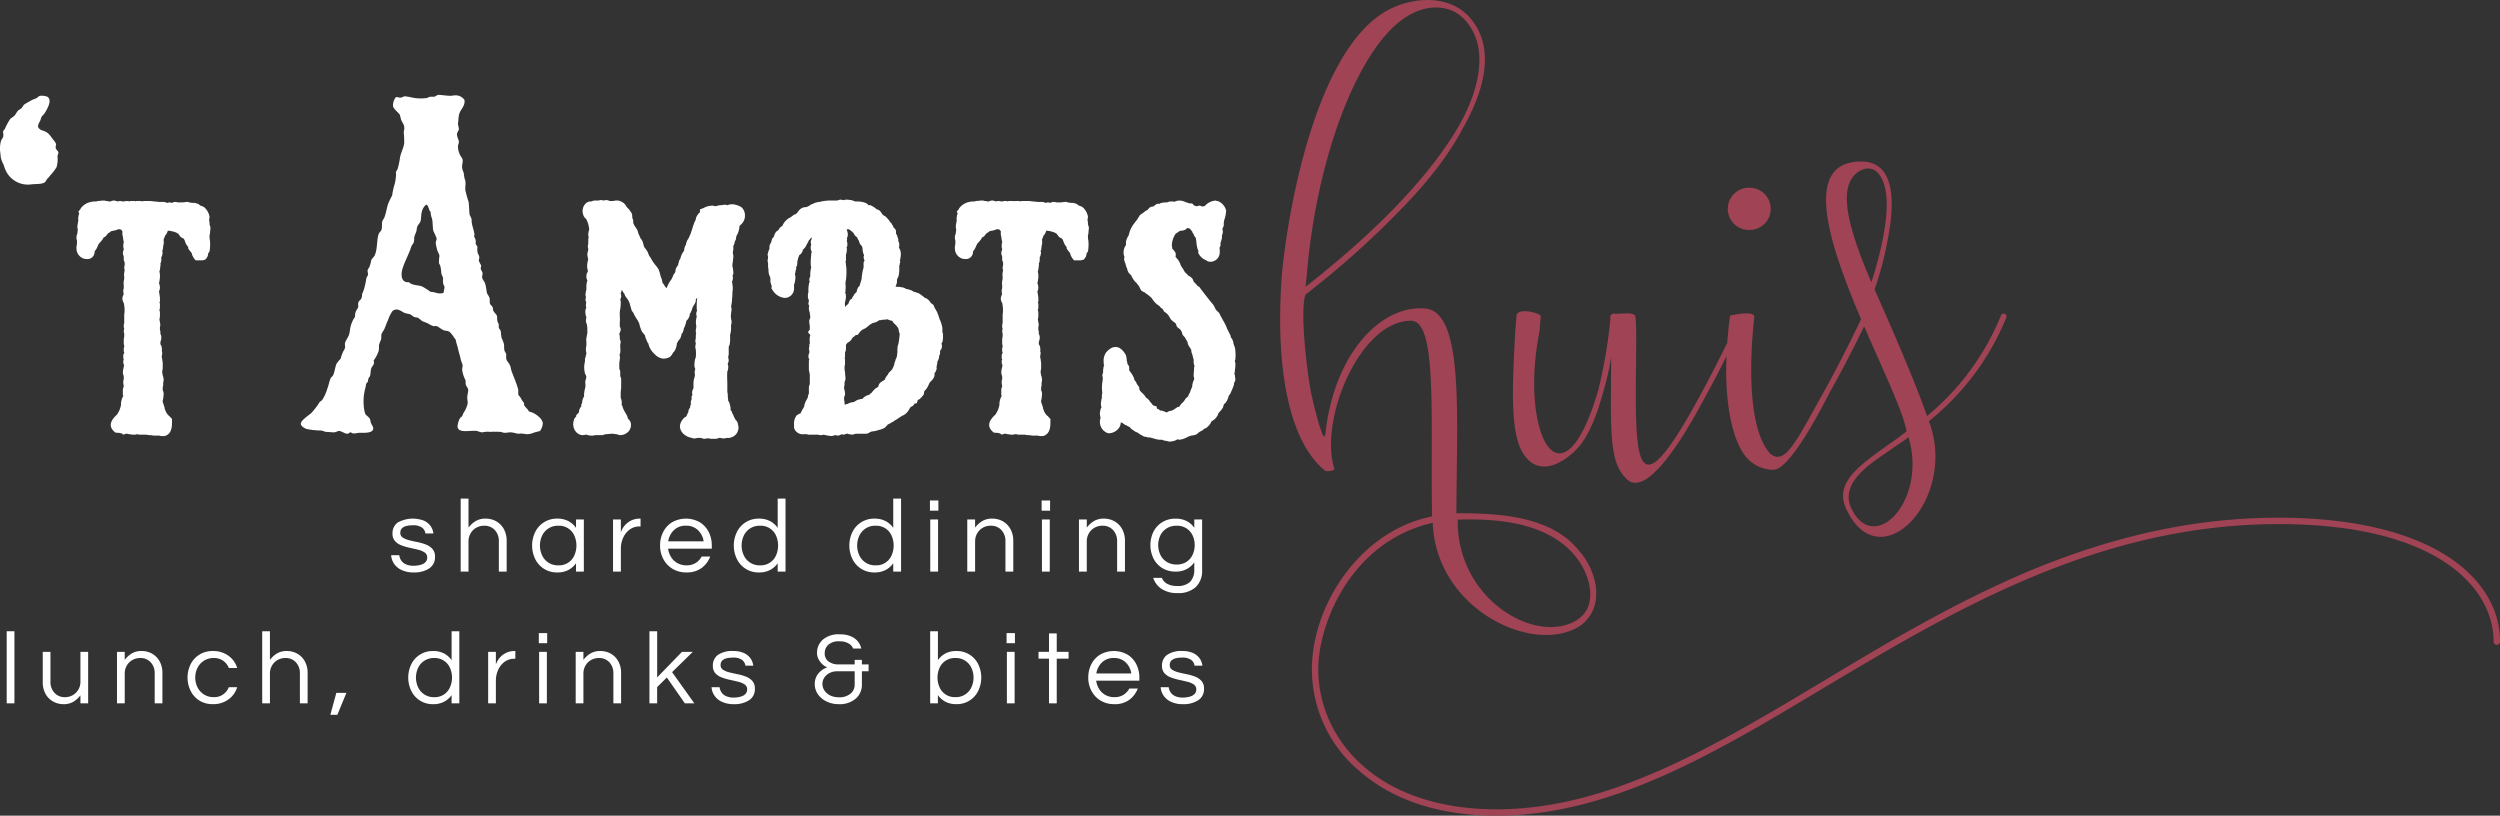 <svg xmlns="http://www.w3.org/2000/svg" xmlns:xlink="http://www.w3.org/1999/xlink" width="686.362" height="223.943" viewBox="0 0 686.362 223.943"><rect x="0" y="0" width="686.362" height="223.943" fill="#333333" stroke="none"/><defs><clipPath id="a"><rect width="686.362" height="223.943" fill="none"></rect></clipPath></defs><g clip-path="url(#a)"><path d="M113.6,157.159a7.631,7.631,0,0,1-3.335-.658,5.063,5.063,0,0,1-2.078-1.73,4.742,4.742,0,0,1-.8-2.336h2.234a3.4,3.4,0,0,0,.5,1.391,2.961,2.961,0,0,0,1.274,1.086,5.129,5.129,0,0,0,2.234.415,8.054,8.054,0,0,0,1.057-.084,5.236,5.236,0,0,0,1.219-.318,2.478,2.478,0,0,0,.986-.684,1.722,1.722,0,0,0,.4-1.175,1.582,1.582,0,0,0-.689-1.373,5.207,5.207,0,0,0-1.774-.759q-1.086-.271-2.3-.53a15.4,15.4,0,0,1-2.305-.675,4.452,4.452,0,0,1-1.774-1.175,2.965,2.965,0,0,1-.687-2.075,3.569,3.569,0,0,1,1.417-3.019,8.575,8.575,0,0,1,7.272-.486,4.543,4.543,0,0,1,1.8,1.5,4.37,4.37,0,0,1,.731,1.978H116.8a2.4,2.4,0,0,0-.9-1.576,4.06,4.06,0,0,0-2.592-.658q-3.406,0-3.408,2.062a1.48,1.48,0,0,0,.688,1.315,5.76,5.76,0,0,0,1.775.733q1.086.271,2.305.512a13.589,13.589,0,0,1,2.3.676,4.5,4.5,0,0,1,1.775,1.214,3.126,3.126,0,0,1,.687,2.132,3.643,3.643,0,0,1-1.587,3.192,7.312,7.312,0,0,1-4.252,1.1" fill="#fff"></path><path d="M126.478,156.93V136.891h2.148v7.96a7.122,7.122,0,0,1,1.889-1.748,5.218,5.218,0,0,1,2.863-.716,5.794,5.794,0,0,1,2.791.7,5.439,5.439,0,0,1,2.119,2.089,6.644,6.644,0,0,1,.816,3.421v8.331h-2.147v-8.273a4.39,4.39,0,0,0-1.117-3.135,3.8,3.8,0,0,0-2.892-1.188,4.376,4.376,0,0,0-2.174.543,4.127,4.127,0,0,0-1.561,1.532,4.357,4.357,0,0,0-.587,2.278v8.243Z" fill="#fff"></path><path d="M153.018,157.16a6.558,6.558,0,0,1-6.07-3.664,8.521,8.521,0,0,1,0-7.457,6.577,6.577,0,0,1,6.07-3.651,6.319,6.319,0,0,1,3.049.689,5.784,5.784,0,0,1,2.075,1.858v-2.318h2.148V156.93h-2.148v-2.291a5.885,5.885,0,0,1-2.075,1.832,6.33,6.33,0,0,1-3.049.689m.285-1.947a4.55,4.55,0,0,0,4.382-2.733,6.731,6.731,0,0,0,0-5.426,4.563,4.563,0,0,0-4.382-2.719,4.758,4.758,0,0,0-4.466,2.719,6.434,6.434,0,0,0,0,5.426,4.744,4.744,0,0,0,4.466,2.733" fill="#fff"></path><path d="M168.307,156.93V142.617h2.148v3.519a5.774,5.774,0,0,1,.444-.985,5.35,5.35,0,0,1,.958-1.245,5.551,5.551,0,0,1,1.589-1.077,5.377,5.377,0,0,1,2.276-.442h.143v2.146h-.258a4.456,4.456,0,0,0-2.762.874,5.64,5.64,0,0,0-1.774,2.261,7.236,7.236,0,0,0-.616,2.966v6.3Z" fill="#fff"></path><path d="M188.461,157.159a7.177,7.177,0,0,1-3.808-.988,6.832,6.832,0,0,1-2.532-2.676,7.755,7.755,0,0,1-.9-3.722,8.074,8.074,0,0,1,.859-3.735,6.616,6.616,0,0,1,2.461-2.662,7.745,7.745,0,0,1,7.574,0,6.647,6.647,0,0,1,2.448,2.662,8.074,8.074,0,0,1,.858,3.735v.861H183.423a5.887,5.887,0,0,0,.815,2.3,4.769,4.769,0,0,0,1.733,1.66,5.026,5.026,0,0,0,2.518.614,4.591,4.591,0,0,0,2.55-.672,4.751,4.751,0,0,0,1.6-1.735h2.346a7,7,0,0,1-2.362,3.139,6.758,6.758,0,0,1-4.165,1.214m-5.009-8.529h9.733a5.3,5.3,0,0,0-1.546-3.064,4.55,4.55,0,0,0-3.322-1.232,4.5,4.5,0,0,0-3.307,1.232,5.5,5.5,0,0,0-1.558,3.064" fill="#fff"></path><path d="M208.389,157.16a6.558,6.558,0,0,1-6.07-3.664,8.521,8.521,0,0,1,0-7.457,6.577,6.577,0,0,1,6.07-3.651,6.319,6.319,0,0,1,3.049.689,5.784,5.784,0,0,1,2.075,1.858v-8.044h2.148V156.93h-2.148v-2.291a5.885,5.885,0,0,1-2.075,1.832,6.33,6.33,0,0,1-3.049.689m.285-1.947a4.55,4.55,0,0,0,4.382-2.733,6.731,6.731,0,0,0,0-5.426,4.563,4.563,0,0,0-4.382-2.719,4.758,4.758,0,0,0-4.466,2.719,6.434,6.434,0,0,0,0,5.426,4.744,4.744,0,0,0,4.466,2.733" fill="#fff"></path><path d="M240.11,157.16a6.558,6.558,0,0,1-6.07-3.664,8.521,8.521,0,0,1,0-7.457,6.577,6.577,0,0,1,6.07-3.651,6.319,6.319,0,0,1,3.049.689,5.784,5.784,0,0,1,2.075,1.858v-8.044h2.148V156.93h-2.148v-2.291a5.885,5.885,0,0,1-2.075,1.832,6.33,6.33,0,0,1-3.049.689m.285-1.947a4.55,4.55,0,0,0,4.382-2.733,6.73,6.73,0,0,0,0-5.426,4.563,4.563,0,0,0-4.382-2.719,4.758,4.758,0,0,0-4.466,2.719,6.434,6.434,0,0,0,0,5.426,4.744,4.744,0,0,0,4.466,2.733" fill="#fff"></path><path d="M255.31,137.407h2.32v2.8h-2.32Zm.086,5.21h2.148V156.93H255.4Z" fill="#fff"></path><path d="M265.559,156.93V142.617h2.148v2.234A7.123,7.123,0,0,1,269.6,143.1a5.218,5.218,0,0,1,2.863-.716,5.794,5.794,0,0,1,2.791.7,5.439,5.439,0,0,1,2.119,2.089,6.644,6.644,0,0,1,.816,3.421v8.331h-2.147v-8.273a4.39,4.39,0,0,0-1.117-3.135,3.8,3.8,0,0,0-2.892-1.188,4.376,4.376,0,0,0-2.174.543,4.127,4.127,0,0,0-1.561,1.532,4.357,4.357,0,0,0-.587,2.278v8.243Z" fill="#fff"></path><path d="M285.974,137.407h2.32v2.8h-2.32Zm.086,5.21h2.148V156.93H286.06Z" fill="#fff"></path><path d="M296.223,156.93V142.617h2.148v2.234a7.123,7.123,0,0,1,1.889-1.748,5.218,5.218,0,0,1,2.863-.716,5.794,5.794,0,0,1,2.791.7,5.439,5.439,0,0,1,2.119,2.089,6.644,6.644,0,0,1,.816,3.421v8.331H306.7v-8.273a4.39,4.39,0,0,0-1.117-3.135,3.8,3.8,0,0,0-2.892-1.188,4.376,4.376,0,0,0-2.174.543,4.127,4.127,0,0,0-1.561,1.532,4.357,4.357,0,0,0-.587,2.278v8.243Z" fill="#fff"></path><path d="M323.277,162.828a7.591,7.591,0,0,1-4.38-1.156,5.747,5.747,0,0,1-2.291-3.025h2.377a3.219,3.219,0,0,0,1.488,1.647,5.488,5.488,0,0,0,2.691.587,4.841,4.841,0,0,0,3.593-1.156,4.644,4.644,0,0,0,1.131-3.365v-1.977a6.05,6.05,0,0,1-2.075,1.845,6.231,6.231,0,0,1-3.049.7,6.822,6.822,0,0,1-3.651-.958,6.554,6.554,0,0,1-2.419-2.618,8.407,8.407,0,0,1,0-7.4,6.585,6.585,0,0,1,2.419-2.6,6.822,6.822,0,0,1,3.651-.958,6.5,6.5,0,0,1,3.049.671,5.682,5.682,0,0,1,2.075,1.85v-2.291h2.148V156.5a6.09,6.09,0,0,1-1.762,4.7,7.083,7.083,0,0,1-4.995,1.629m-.23-7.845a4.813,4.813,0,0,0,2.678-.715,4.664,4.664,0,0,0,1.688-1.934,6.43,6.43,0,0,0,0-5.368,4.69,4.69,0,0,0-1.688-1.916,4.813,4.813,0,0,0-2.678-.716,5.032,5.032,0,0,0-2.72.716,4.715,4.715,0,0,0-1.746,1.916,6.3,6.3,0,0,0,0,5.368,4.688,4.688,0,0,0,1.746,1.934,5.031,5.031,0,0,0,2.72.715" fill="#fff"></path><path d="M671.264,152.312c-10.706-6.671-26.507-10.181-45.645-10.181-22.472,0-44.591,4.742-67.941,14.4-20.542,8.6-39.151,19.664-57.234,30.547-30.193,18.083-58.81,35.111-89.533,35.111-33.531,0-48.983-19.836-48.983-38.445,0-12.467,8.953-35.115,31.425-40.206.879,24.052,28.268,36.692,40.731,28.092,6.848-5.267,4.212-15.1-.525-20.366-7.726-9.832-22.648-10.357-33.707-10.357,0-25.456,2.282-55.127-8.428-56.18-11.938-1.23-25.108,11.938-27.562,34.41-.353,3.51-3.161-7.549-4.04-11.938-1.055-5.969-2.984-21.944-1.4-26.335a242.452,242.452,0,0,0,26.335-23.525q11.324-11.584,16.851-22.12c9.13-15.975,5.969-24.754,3.161-28.792C399.15-2,387.561-1.125,380.188,3.263,361.4,14.5,353.677,56.809,351.924,75.42c-.879,12.112-.53,23.173,1.227,32.127,1.93,10.007,5.444,17.38,10.534,21.591.349.53,3.161,0,2.631-.525-4.211-13.342,7.024-40.554,21.068-40.554,7.373,0,5.267,26.687,5.792,53.724-19.659,3.858-33,24.224-33,41.958a36.41,36.41,0,0,0,12.812,27.739c9.307,8.247,22.3,12.463,37.924,12.463,31.248,0,60.042-17.2,90.412-35.464,35.111-20.892,74.787-44.591,124.3-44.591,43.362,0,58.986,17.382,58.986,32.3a.879.879,0,0,0,1.757,0c0-9.483-5.443-17.907-15.1-23.88m-238.937.177c4.389,5.267,6.5,13.7.879,17.558-11.059,7.372-33.354-5.267-33.006-27.39,11.236-.349,24.578.878,32.127,9.832m-73.56-76.895c2.636-32.652,14.4-63.2,27.566-71.1C392.474.63,399.852,1.157,403.71,7.477c4.04,6.146,3.161,15.8-3.156,27.037-7.726,13.341-21.77,28.266-42.136,44.241Z" fill="#a04354"></path><path d="M434.433,121.417c2.283-3.338,4.212-8.075,5.793-14.047a68.942,68.942,0,0,0,2.1-9.3c0,17.907-.878,28.265,3.864,33.006,6.322,7.9,19.84-18.26,21.593-21.421,2.292-4.125,4.437-8.274,6.227-11.865-.053,1.321-.086,2.709-.086,4.143,0,10.883,2.105,19.488,5.443,23.523a9.927,9.927,0,0,0,7.55,3.514c4.741,0,14.043-18.608,15.624-21.6,3.986-7.1,7.526-14.19,9.248-17.78,5.332,12.384,10.862,23.791,11.638,28.842-1.752,1.4-3.509,2.632-5.267,3.863-8.423,5.969-14.569,10.534-11.235,17.554,9.306,19.664,30.723-2.985,22.648-24.229a70.2,70.2,0,0,0,21.244-28.439.785.785,0,0,0-1.4-.7,70,70,0,0,1-20.366,27.737c-3.337-9.654-10.185-25.278-14.4-34.759a86.864,86.864,0,0,0,3.509-13.167c1.581-7.9,3.338-21.944-7.2-21.944-16.323,0-8.8,22.6-.013,43.284-1.4,2.937-5.324,11.073-9.814,19.215-7.9,14.042-11.059,21.419-15.276,17.556-7.9-9.13-4.211-37.22-4.211-37.4,0-.907-1.475-1.036-3.036-.921a.836.836,0,0,0-.456.039,28.028,28.028,0,0,0-3.179.531c0,.115-.451,3.1-.763,7.449-2.017,4.125-4.717,9.464-7.661,14.846-17.381,31.954-17.734,18.612-17.381-8.776,0-4.916.177-9.658-.177-13.168,0-1.58-4.565-.7-5.792-.878a.931.931,0,0,0-1.055,1.229,135.43,135.43,0,0,1-3.333,19.662c-10.009,34.41-21.77,11.939-16.154-15.975l.353-4.214c0-.877-6.671-2.634-6.671,0L416,91.044c-.879,16.679-1.581,30.02,3.338,34.938,4.741,5.267,12.286-.53,15.1-4.565m73.728,17.907c-3.161-7.373,6.671-12.817,11.06-15.978,1.4-1.051,2.984-1.929,4.741-3.333,5.267,17.553-9.655,32.829-15.8,19.311m.177-90.239c2.106-3.159,5.969-4.037,7.9-.7,3.687,5.618.879,18.609-2.459,29.142-5.267-12.288-8.777-23.347-5.439-28.44" fill="#a04354"></path><path d="M480.427,63.131a5.794,5.794,0,0,0,0-11.587,5.8,5.8,0,1,0,0,11.587" fill="#a04354"></path><path d="M1.4,46.4a5.754,5.754,0,0,1-.382-1.146,6.2,6.2,0,0,1-.892-3.053A7.827,7.827,0,0,1,.255,38.77c.126-.51.508-.764.636-1.274.128-.636-.128-1.146,0-1.528.128-.254.51-.507.636-1.017A20.5,20.5,0,0,1,2.8,32.659c.253-.254.763-.507,1.145-.889s.636-1.018,1.018-1.4c.254-.256.636-.382.892-.638.379-.382.507-.763.761-1.017a16.861,16.861,0,0,1,1.528-.892A6.593,6.593,0,0,1,9.8,27.061c.382-.128.89-.763,1.272-.763a4.324,4.324,0,0,1,1.909.253c1.528.89-.126,3.563-.764,4.583-.253.382-.635.636-.763.89-.254.381-.254.891-.508,1.273-.382.764-.892,1.528,0,2.164.382.381,1.146.381,1.653.763.892.382,1.4,1.4,2.164,2.292a4.437,4.437,0,0,1,.637,1.017c0,.254-.128.636-.128,1.018.128.636.764.892.764,1.4,0,.256-.254.638-.254,1.02a7.423,7.423,0,0,1-.256,2.927,12.262,12.262,0,0,1-1.653,2.164,6.386,6.386,0,0,1-.892,1.017c-.254.382-.508.892-.764,1.018-.763.51-2.417.382-3.562.51A6.7,6.7,0,0,1,1.4,46.4" fill="#fff"></path><path d="M57.527,69.06c-.128.128-.256.382-.382.51a2.2,2.2,0,0,1-.638,1.527l-.254.254H56a1.608,1.608,0,0,1-.763.128H53.708l-.51-.638a7.24,7.24,0,0,1-.507-1.017V69.57c-.129-.128-.257-.256-.257-.382a3.551,3.551,0,0,1-.761-1.02c0-.254,0-.379-.128-.508s-.254-.381-.382-.509a8.877,8.877,0,0,1-.51-1.272.4.4,0,0,1-.126-.256L50.4,65.5c-.128,0-.382-.256-.764-.382-.253-.382-.509-.638-.635-.891l-.128-.126c-.128,0-.254-.128-.51-.256a7.779,7.779,0,0,0-2.164-.508h-.125a3.83,3.83,0,0,1-.638,1.271h-.126v.128a2.149,2.149,0,0,1-.256.636c0,.128-.126.254-.126.382V66a3.359,3.359,0,0,1-.128,1.527c0,.51-.128.892-.128,1.146a.448.448,0,0,0-.126.254v.128a.819.819,0,0,1,0,.764,1.074,1.074,0,0,1-.256.764v.763a2.384,2.384,0,0,1-.254,1.018c0,.128.128.254,0,.51,0,.508-.128.889-.128,1.271a.774.774,0,0,0-.126.51,4.559,4.559,0,0,1,.126.764,6.77,6.77,0,0,1-.126,1.653c0,.256-.128.51-.128.764a.125.125,0,0,0,.128.128c0,.254.126.636.126,1.018a2.4,2.4,0,0,1-.254,1.02c0,.253.128.507.128.889a5.772,5.772,0,0,1,.126,1.528.955.955,0,0,1-.126.635v.129l.126.128v.889c0,.382,0,.636-.126.764V85.1a1.274,1.274,0,0,0,.126.508V86.75c0,.382-.126.764-.126,1.02,0,.126.126.508.126.764a2.14,2.14,0,0,1,0,1.271v.764c0,.128.128.254.128.51v.636a1.48,1.48,0,0,1,.254.889,3.183,3.183,0,0,1-.254,1.274v.636a1.9,1.9,0,0,1,.382,1.02,1.449,1.449,0,0,1,0,.763c0,.254.128.382.128.636a4.494,4.494,0,0,1-.128.764,2.15,2.15,0,0,0,.128.89c0,.381.126.763.126,1.145v1.528a3.558,3.558,0,0,0-.126,1.145,5.61,5.61,0,0,1,.126.636,3.751,3.751,0,0,1,.256,1.274,4.5,4.5,0,0,1-.128.764v.635c0,.254-.128.51-.128.764v.636a2.4,2.4,0,0,1,.256,1.02c0,.507-.128,1.017-.128,1.4a1.6,1.6,0,0,0-.128.763,4.893,4.893,0,0,0,.256.764c0,.128.126.256.126.507.128.128.128.256.128.512.128.38.254.636.382,1.016a4.206,4.206,0,0,0,.764,1.02c.253.128.381.379.509.507l.382.384v.892c0,1.016,0,3.307-2.037,3.815h-.51a1.927,1.927,0,0,1-.89-.124H42.254a4.494,4.494,0,0,1-.764-.128h-.51a4.5,4.5,0,0,1-.764-.128H38.309a5.493,5.493,0,0,1-.638-.128,5.443,5.443,0,0,1-.636.128h-.381c-.51,0-.892-.128-1.272-.128a1.611,1.611,0,0,0-.764-.128l-.763.256-.51-.384a1.412,1.412,0,0,1-.636-.124h-.638l-.508-.128-.382-.384c-1.781-1.779,0-3.563.636-4.2.254-.256.51-.508.51-.636a5.413,5.413,0,0,0,.764-1.784,1.616,1.616,0,0,0,.126-.763,4.559,4.559,0,0,1,.256-1.4,2.017,2.017,0,0,1,.382-.764c0-.128-.128-.253-.128-.381v-1.146a2.572,2.572,0,0,1,.253-1.146c0-.254-.125-.636-.125-1.017a2.52,2.52,0,0,1,.125-1.018V103.3a9.015,9.015,0,0,1-.253-.892,6.571,6.571,0,0,1,.253-1.655.956.956,0,0,1,.128-.508,1.075,1.075,0,0,1-.253-.764c0-.382,0-.635.125-.763v-.128l-.125-.126v-.892a.965.965,0,0,1,.253-.636v-.128a1.6,1.6,0,0,1-.128-.764,1.868,1.868,0,0,1,.128-.889V94.9a2.465,2.465,0,0,1-.128-1.018v-.764a5.671,5.671,0,0,0,.128-1.4c0-.254-.128-.51-.128-.764s.128-.636.128-.764c-.128-.128-.128-.51-.128-.763,0-.382.128-.636.128-.89V86.368a8.476,8.476,0,0,0-.128-3.18,2.437,2.437,0,0,1-.382-1.146,2.534,2.534,0,0,1,.382-1.274,5.425,5.425,0,0,1-.125-.636,2.518,2.518,0,0,1,.125-1.017v-.892a2.763,2.763,0,0,1,0-1.018c0-.253.128-.51.128-.763V76.06a3.42,3.42,0,0,1,0-1.146c0-.254,0-.382.128-.508v-.128a4.5,4.5,0,0,1-.128-.763c0-.254.128-.636.128-.892v-.38a1.794,1.794,0,0,0-.256-.764V70.46a8.8,8.8,0,0,1-.253-.89,2.446,2.446,0,0,1,.253-1.02V68.3c-.125-.128-.125-.507-.125-.764a2.518,2.518,0,0,1,.125-1.017v-.254a1.314,1.314,0,0,1-.125-.382c0-.256-.128-.638-.128-1.02A1.585,1.585,0,0,1,33.6,64.1V63.46c-.125-.126-.253-.382-.381-.382-.126-.126-.254-.126-.508-.126h-.382a.981.981,0,0,1-.638.254,1.373,1.373,0,0,1-.636.128,1.388,1.388,0,0,1-.635.126v.128c-.128.128-.254.128-.382.254a1.818,1.818,0,0,0-.51.382c-.126.128-.254.381-.508.635a2.712,2.712,0,0,1-.638.382.961.961,0,0,1-.254.51,5.6,5.6,0,0,1-.764.892c0,.126-.253.254-.253.254a.975.975,0,0,1-.254.51c0,.253-.128.382-.256.635a1.963,1.963,0,0,1-.508.764c0,.126,0,.126-.128.254v.128A1.944,1.944,0,0,1,23.672,71.1h-.254A2.9,2.9,0,0,1,21,68.168a3.473,3.473,0,0,1,.129-1.143V66a1.859,1.859,0,0,1-.129-.89,2.378,2.378,0,0,1,.257-1.017v-.382a1.787,1.787,0,0,0,0-1.146A4,4,0,0,1,21.38,61.3a4.5,4.5,0,0,1,.128-.763c0-.254-.128-.51,0-.764a2.571,2.571,0,0,1,.254-1.146l-.254-.507.51-.638a.441.441,0,0,0,.126-.254,4.738,4.738,0,0,1,1.656-1.4,5.992,5.992,0,0,1,2.035-.51h.638l.254-.125c.51,0,1.145-.129,1.781-.129.254,0,.382,0,.51.129a1.913,1.913,0,0,1,.89.125h.256c.254,0,.635-.254,1.017-.254a2,2,0,0,1,1.018.254,5.65,5.65,0,0,1,.636-.125h.128c.382,0,.635.125.892.125s.507-.125.889-.125h.128a1.164,1.164,0,0,1,.636.125c.128-.125.254-.125.51-.125h1.017a.442.442,0,0,1,.254.125l.128-.125h.892a1.646,1.646,0,0,1,.764.125c.126-.125.254-.125.508-.125h.763a10.5,10.5,0,0,1,2.038.125c.508,0,1.017.128,1.525.128h1.02a1.847,1.847,0,0,1,.89.254h.128c.128,0,.382-.126.51-.126h.125c.256,0,.382.126.638.126a1.847,1.847,0,0,1,.89-.254h.128a5.533,5.533,0,0,1,.636.128h1.145c.382,0,.892-.128,1.274-.128a.95.95,0,0,1,.636.128,4.58,4.58,0,0,1,.764.126h.635a.962.962,0,0,1,.51.128,1.57,1.57,0,0,1,1.018.508l.128.128h.126a4.644,4.644,0,0,1,.891.382,4.4,4.4,0,0,1,1.528,2.673c0,.382-.128.636-.128.89a5.493,5.493,0,0,1,.128.638v.635c.126.128.126.382.254.764,0,.51-.128,1.146-.128,1.656,0,.254-.126.379-.126.507a6.263,6.263,0,0,0,.126,1.528,11.979,11.979,0,0,1-.126,2.927" fill="#fff"></path><path d="M125.993,31.642c-.128.636-.128,1.4-.256,2.292,0,.51.256,1.017.256,1.653a7.661,7.661,0,0,0-.51,1.02c-.128.889.382,1.527.51,2.291,0,.382-.256.89-.256,1.272a4.666,4.666,0,0,0,.382,1.909c.128.636.763,1.146.891,1.781.126.764-.256,1.528-.128,2.164a3.709,3.709,0,0,0,.382,1.273c.128.51.128,1.018.254,1.528,0,.254.256.636.256,1.018.126.763-.128,1.655,0,2.417a29.432,29.432,0,0,0,.89,3.183c.128,1.145.128,2.291.256,3.437.126.382.382.764.508,1.143s0,.892.128,1.274c.128.892.507,1.781.635,2.673.128.254,0,.636,0,1.018.128.382.382.635.382,1.017.128.256,0,.51,0,.892.128.254.382.636.51.892a4.231,4.231,0,0,0,0,1.271c0,.51.508,1.146.508,1.528s-.126.636-.126,1.018a11.5,11.5,0,0,0,.636,1.273c0,.382-.128.636-.128.89.128.51.51.892.51,1.274s-.128.763-.128,1.145c.128.636.763,1.146.891,1.91.254.763.254,1.653.51,2.545a5.228,5.228,0,0,1,.636,1.145c.126.508,0,1.018.126,1.528s.638.636.764,1.143c.128.257,0,.51.128.764.254.638.892,1.02,1.017,1.528.128.382,0,.892.128,1.273,0,.382.254.636.382,1.018v.892c.128.382.382.508.51.889.126.638.126,1.274.254,1.91a14.487,14.487,0,0,1,.636,1.655c.128.508,0,1.146.128,1.654,0,.382.382.764.508,1.145v1.274c.128.636.637,1.018,1.019,1.782.254.507.254,1.145.508,1.781.51,1.4,1.4,3.437,1.784,4.964v1.272c.126.382.507.636.761,1.146a6.074,6.074,0,0,0,.764,1.146c.128.252,0,.508.128.764.382.636,1.018,1.016,1.274,1.656a6.029,6.029,0,0,1,2.8,1.523,2.963,2.963,0,0,1,1.017,1.655,4.027,4.027,0,0,1-.763,2.164c-.254.128-1.146.256-1.782.512a5.055,5.055,0,0,1-1.781.379c-.382,0-.764-.128-1.146-.128a2.717,2.717,0,0,0-1.017,0c-.764,0-1.528-.379-2.42-.379-.508,0-1.017.128-1.527.128s-.89-.256-1.272-.256a20.433,20.433,0,0,0-2.8,0,4.215,4.215,0,0,0-1.272,0c-.253,0-.635.128-1.017.128a11.694,11.694,0,0,1-1.274-.384c-1.781-.252-5.09.763-5.344-1.144a5.335,5.335,0,0,1,.508-2.035c.128-.384.51-.64.763-.892.128-.256.254-.636.382-.892a7.382,7.382,0,0,0,1.146-2.671c0-.512-.128-1.019-.128-1.528,0-.764.256-1.4.256-2.038,0-.507-.382-.889-.638-1.4-.126-.51,0-.89-.126-1.4a7.956,7.956,0,0,1-.892-2.8c0-.382.128-.764.128-1.271-.128-.51-.381-1.018-.509-1.528-.254-1.274-.636-2.291-.89-3.563a14.449,14.449,0,0,1-.51-1.909,11.217,11.217,0,0,1-.892-1.274c-.382-.382-.635-.889-1.145-1.018-.254-.128-.764-.128-1.146-.253-.762-.256-1.525-1.02-2.035-1.146-.254-.128-.636,0-.892,0a8.59,8.59,0,0,1-1.525-.764c-.51-.254-1.02-.382-1.528-.636-.382-.256-.764-.637-1.146-.891-.382-.128-.763-.128-1.145-.254-.254-.128-.636-.51-.892-.638-.508-.254-1.272-.254-1.781-.508-1.018-.51-1.91-1.4-3.181-.51a9.505,9.505,0,0,0-1.274,2.545c-.382.764-.51,1.274-.892,2.164-.126.51-.636,1.02-.889,1.655-.128.51,0,1.018-.128,1.528a13.417,13.417,0,0,0-.508,1.271c-.128.51,0,1.146-.128,1.784a8.911,8.911,0,0,1-1.4,2.671c.382,1.146-.382,1.4-.638,2.163-.254.638-.125,1.4-.379,2.166-.128.253-.382.382-.382.635a1.607,1.607,0,0,0-.128.764c-.128.254-.51.508-.51.764-.126.254-.126.764-.254,1.146a13.821,13.821,0,0,0-.382,5.217,7.446,7.446,0,0,0,.382,1.783c.254.508.892.764,1.274,1.4.125.252.125.636.254,1.015.253.764.763,1.148.635,1.784-.254,1.143-2.291,1.02-3.944,1.02-.764.123-1.656.379-2.164-.128-.256-.128-.51.379-1.02.379-.635,0-1.4-.635-2.163-.763-.508,0-.889.384-1.527.384s-1.528-.128-2.292-.128a4.784,4.784,0,0,0-1.271-.384,18.069,18.069,0,0,1-3.691-.38c-.764-.128-1.781-.892-1.781-1.4-.128-.891,2.035-2.291,2.927-3.055a21.081,21.081,0,0,0,2.291-3.055,2,2,0,0,0,.89-.89,10.515,10.515,0,0,0,1.145-2.674c.382-.889.51-1.907.892-2.8.126-.382.636-.635.764-1.017.382-.892.508-2.166.889-3.055a11.054,11.054,0,0,1,1.146-1.4,7.082,7.082,0,0,1,.51-1.527c.126-.51.636-1.018.636-1.4.128-.256,0-.764,0-1.146.128-.891.892-1.655,1.145-2.545.254-.763.254-1.655.51-2.547a13.335,13.335,0,0,1,.508-1.272c.128-.381.51-.763.636-1.145a3.508,3.508,0,0,1,.128-1.146c.128-.51.636-1.017.764-1.527a3.444,3.444,0,0,1,0-1.146c.128-.508.763-.764.891-1.272a2.512,2.512,0,0,0,.126-1.019A12.892,12.892,0,0,0,99.9,79.5a22.055,22.055,0,0,0,.636-2.8c0-.508.382-.89.51-1.272,0-.381-.128-.763-.128-1.145s.51-.764.638-1.4a8.714,8.714,0,0,0,.379-1.527c.256-.382.638-.764.892-1.146.892-1.909.51-4.2,1.146-5.982.128-.382.636-.764.764-1.146.253-.763,0-1.653.253-2.417.128-.256.382-.638.51-.892.508-1.271.636-2.545,1.018-3.69a20.651,20.651,0,0,1,1.146-2.418,22.1,22.1,0,0,1,.51-2.545,10.091,10.091,0,0,0,.507-2.547,4.238,4.238,0,0,0,0-1.272c.128-.381.382-.635.51-1.017a21.544,21.544,0,0,0,.636-3.055c.254-1.4,1.017-2.673,1.146-3.945a24.483,24.483,0,0,0-.129-2.929c0-.508.257-.89.129-1.4,0-.764-.51-1.271-.764-1.909-.254-.508-.254-1.146-.508-1.654-.382-.509-1.527-1.4-1.784-2.163a3.587,3.587,0,0,1,.764-2.545c.382-.128.638.126,1.274.126a2.416,2.416,0,0,0,1.018-.382,14.51,14.51,0,0,1,2.291.382,11.918,11.918,0,0,0,3.691.128c.382,0,.891-.382,1.271-.382h1.02c.382-.128.636-.382,1.018-.51.891,0,2.291.256,3.437.256.381,0,.889-.128,1.271-.128a2.925,2.925,0,0,1,2.545,1.272c.256,1.783-1.271,2.673-1.525,4.2M115.81,58.116c-.254.89-.128,1.907-.382,2.671-.254.638-.764,1.02-.892,1.528-.126.381-.126.891-.254,1.273s-.381.89-.509,1.4c-.126.382,0,.763-.126,1.273,0,.508-.51.89-.636,1.272-.256.51-.382,1.146-.638,1.655-.508,1.272-1.4,3.056-1.781,4.327-.636,1.781-.51,4.2,1.655,3.945.89.891,2.289.763,3.563,1.145a19.806,19.806,0,0,1,2.417,1.528c1.4,0,2.038.764,3.565.256,0-.51.254-1.146.254-1.656-.128-.382-.382-.635-.382-1.017a5.224,5.224,0,0,1,0-1.4,13,13,0,0,1-.508-1.271,8.632,8.632,0,0,0-.256-1.91c0-.382-.382-.636-.382-1.018a9.188,9.188,0,0,1,.128-1.781c0-.638-.509-1.146-.635-1.783a15.212,15.212,0,0,1-.382-1.782c0-.508.254-.889.254-1.271a14.087,14.087,0,0,0-.892-2.038c-.254-1.145-.126-2.291-.382-3.437a5.147,5.147,0,0,1-.382-1.907c-.508-.128-.508-1.909-1.271-1.909a3.68,3.68,0,0,0-1.146,1.909" fill="#fff"></path><path d="M202.606,116.534A2.793,2.793,0,0,1,200.7,120.1a1.608,1.608,0,0,1-.764.128h-.382a5.532,5.532,0,0,1-.636.128h-.382a1.367,1.367,0,0,1-.635-.128h-.51c-.128,0-.128,0-.254.128a4.661,4.661,0,0,1-.764.123H195.1a1.658,1.658,0,0,0-.763-.123h-.254c-.254,0-.382.123-.636.123h-.128a1.793,1.793,0,0,1-.764-.251h-1.145a1.876,1.876,0,0,1-.89.128.764.764,0,0,1-.51-.128c-1.781-.256-3.563-1.656-3.309-3.563a3.819,3.819,0,0,1,1.4-2.168c.128,0,.253-.123.381-.251a2.146,2.146,0,0,1,.254-.636c.128-.256.256-.384.256-.512a1.4,1.4,0,0,1,.126-.636,2.93,2.93,0,0,1,.382-.636v-.256a.975.975,0,0,1,.256-.635.759.759,0,0,1-.128-.508c.128-.384.128-.636.254-.764v-.891c.128-.128.128-.253.256-.382a1.136,1.136,0,0,1-.128-.635,2.4,2.4,0,0,1,.382-1.146v-1.527a5.451,5.451,0,0,1,.254-1.4,2.164,2.164,0,0,0,.128-.892v-.128a2.059,2.059,0,0,1,0-.889c0-.256.126-.382.126-.51-.126-.128-.126-.382-.254-.636a11.111,11.111,0,0,1,.128-1.781,5.052,5.052,0,0,1,.254-.764,10.817,10.817,0,0,0,0-2.038c0-.254-.128-.382-.128-.635,0-.382,0-.764.128-.892v-.126c0-.256-.128-.51-.128-.764a4.455,4.455,0,0,1,.128-.764v-.635a1.147,1.147,0,0,1,.128-.638c-.128-.126-.128-.508-.128-.764,0-.508.128-.764.128-1.018v-.382a4.747,4.747,0,0,1,0-1.909c0-.254.125-.382.125-.636a5.67,5.67,0,0,1-.125-.635,1.964,1.964,0,0,1,.254-1.02.754.754,0,0,1-.129-.508,24.2,24.2,0,0,1,.129-3.055,1.8,1.8,0,0,1-.382.51v.508a4,4,0,0,1-.636,1.273c-.128.254-.254.382-.254.508s0,.128-.128.256a1.836,1.836,0,0,1-.254.764c-.128.254-.128.382-.256.508a.124.124,0,0,1-.126.128v.128a1.376,1.376,0,0,1-.128.635,2.593,2.593,0,0,1-.764,1.146.439.439,0,0,1-.128.254v.256a8.853,8.853,0,0,0-.253.889c-.128.129-.128.382-.254.51a.446.446,0,0,1-.128.254v.254c-.128.256-.128.51-.254.764a1.789,1.789,0,0,1-.382.51,1.141,1.141,0,0,1-.128.636,1.561,1.561,0,0,1-.636,1.017V93.5a3.2,3.2,0,0,0-.51.892v.254a6.681,6.681,0,0,1-.382,1.274,2.715,2.715,0,0,1-.381.635c-.126.128-.126.128-.254.254a.446.446,0,0,0-.128.254,2.912,2.912,0,0,1-.89,1.02,3.934,3.934,0,0,1-1.656.382,3.732,3.732,0,0,1-2.417-1.274,5.515,5.515,0,0,1-1.655-2.673v-.126c0-.128-.126-.128-.254-.256,0-.254-.128-.382-.254-.636-.128-.382-.256-.636-.382-1.017,0-.254-.128-.382-.128-.51l-.128-.126c-.254-.256-.382-.51-.636-.764a14,14,0,0,1-.635-1.656c0-.253-.128-.381-.128-.635a11.8,11.8,0,0,0-.636-1.146c-.128-.128-.128-.254-.256-.382-.126-.254-.38-.636-.636-1.145v-.128c-.126-.126-.254-.382-.508-.636-.128-.382-.256-.892-.382-1.272,0-.128-.128-.382-.128-.51a4.72,4.72,0,0,0-.635-1.4.125.125,0,0,0-.128-.128c-.128-.254-.382-.51-.51-.764a2.188,2.188,0,0,1-.254-.636l-.128-.128a2.848,2.848,0,0,1-.382-.635.471.471,0,0,1-.126-.382.125.125,0,0,1-.128.128,1.072,1.072,0,0,1-.254.763v.126a2.466,2.466,0,0,1,.128,1.018c-.128.256-.128.51-.256.764,0,.128.128.256.128.382a11.574,11.574,0,0,1-.128,2.163,5.782,5.782,0,0,0-.126,1.4v.635a7.255,7.255,0,0,1,0,1.656v1.143a1.5,1.5,0,0,1,.254.892,2.77,2.77,0,0,1-.382,1.018v.128c0,.128.128.382.128.51v.635a3.21,3.21,0,0,0,.254.89,7.181,7.181,0,0,1-.128.892v.764a4.244,4.244,0,0,1,0,1.273,1.069,1.069,0,0,1-.254.762.4.4,0,0,1,.128.256,2.741,2.741,0,0,1,0,1.018,4.5,4.5,0,0,1-.128.763v1.654a5.075,5.075,0,0,0,.254.763v1.4c.128.126.128.382.256.636v2.291c0,.508-.128,1.146-.128,1.654v1.4a1.976,1.976,0,0,1,.254,1.019c.128.256,0,.636,0,.764v.128a.661.661,0,0,1,.254.507,7.357,7.357,0,0,0,.638,1.4,11.809,11.809,0,0,1,.636,1.148c.128.251.128.507.253.763a.126.126,0,0,1,.129.128,1.93,1.93,0,0,1,.635,1.144,2.738,2.738,0,0,1-.635,2.163,3.19,3.19,0,0,1-2.292,1.02h-.126a8.032,8.032,0,0,1-.891-.256c-.382,0-.764-.128-1.018-.128-.764,0-1.4.128-2.037.128a5.261,5.261,0,0,1-.764.256h-2.036a2.47,2.47,0,0,1-1.017.128,2.155,2.155,0,0,1-.892-.128c-.254,0-.382-.128-.51-.128-.254,0-.636.128-1.017.128h-.254a2.748,2.748,0,0,1-1.782-1.148,3.337,3.337,0,0,1-.382-2.927,1.55,1.55,0,0,1,.636-1.015v-.384l.508-.508c.128-.128.128-.256.256-.256a1.638,1.638,0,0,1,.126-.764,2.089,2.089,0,0,1,.51-.892v-.507a2.131,2.131,0,0,0,.254-.636,2.221,2.221,0,0,1,.128-.764,2.079,2.079,0,0,1,.381-.765v-.636c0-.381.128-.763.128-1.145l.126-.382a5.533,5.533,0,0,1,.128-.636v-.51a2.843,2.843,0,0,1,.128-1.525,2.908,2.908,0,0,1,.126-.51c0-.128-.126-.382-.126-.51a2.4,2.4,0,0,1-.382-1.146,5.44,5.44,0,0,1,0-2.035,4.559,4.559,0,0,1,.126-.764v-.635a3.914,3.914,0,0,0,.256-1.02.768.768,0,0,0,.126-.508,4.559,4.559,0,0,1-.126-.764,3.961,3.961,0,0,1,.126-1.273V93.75c0-.126-.126-.508,0-.764,0-.382.128-.635.128-.889a3.531,3.531,0,0,0,.128-1.274v-.254a4.737,4.737,0,0,0-.128-1.4v-.128a2.383,2.383,0,0,1-.254-1.018c0-.382.126-.764.126-1.018a1.993,1.993,0,0,1-.254-1.019,2.081,2.081,0,0,1,.128-1.272.4.4,0,0,1,.126-.256.957.957,0,0,1-.126-.636c0-.382,0-.635.126-.764-.126-.125-.126-.381-.254-.635a4.5,4.5,0,0,1,.128-.764c0-.254-.128-.51-.128-.764,0-.382.128-.636.128-.889a.469.469,0,0,1,.126-.382V78.351c0-.254.128-.636.128-.892,0-.126.128-.254.128-.382v-.125a1.973,1.973,0,0,1-.256-1.018,2.527,2.527,0,0,1,.256-1.146c.126-.128.126-.128.126-.256a1.634,1.634,0,0,0-.126-.764,5.992,5.992,0,0,1,.254-2.545,6.325,6.325,0,0,1-.254-1.527c.126-.382.126-.764.254-1.018V68.3a5.533,5.533,0,0,1-.128-.636c0-.253.128-.509.128-.763V66a1.611,1.611,0,0,1,.128-.764,4.455,4.455,0,0,1-.128-.764c0-.507.128-.889.128-1.143l.126-.128a6.666,6.666,0,0,0-.764-2.927v-.128a2.046,2.046,0,0,1-.889-1.272,2.927,2.927,0,0,1,.889-3.183,2,2,0,0,1,1.274-.382h.128a1.978,1.978,0,0,1,1.017-.254h.89a5.492,5.492,0,0,1,.638-.128h.126a5.493,5.493,0,0,1,.638.128,4.461,4.461,0,0,1,.761-.128,1.834,1.834,0,0,1,.892.256h1.018a3.152,3.152,0,0,1,1.02-.128,1.609,1.609,0,0,1,.763.128,3.133,3.133,0,0,1,1.908,1.654l.128.128c.128.126.253.254.382.382a11.574,11.574,0,0,1,.891,1.271,4.436,4.436,0,0,1,.126,1.146,2.129,2.129,0,0,0,.256.636V61.3l.126.128a1.988,1.988,0,0,0,.382.764,7.062,7.062,0,0,1,.636,1.018c.128.254.128.51.256.764V64.1c.126.254.382.761.635,1.4l.128.126a2.854,2.854,0,0,1,.382.638,3.281,3.281,0,0,1,.254.89,1.267,1.267,0,0,1,.128.509c.126.128.126.128.126.254a2.8,2.8,0,0,1,.51.636,3.26,3.26,0,0,1,.51.892,6.063,6.063,0,0,0,.382.892,4.5,4.5,0,0,1,.636,1.017l.253.382c.128.254.382.51.51.764a7.917,7.917,0,0,1,1.146,1.527,12.889,12.889,0,0,1,.508,1.782c.128.254.128.382.256.636,0,.128.126.253.126.51a1.367,1.367,0,0,1,.128.635v.128c.128,0,.128.126.253.126,0,.128.128.256.257.382v.128c.125.254.379.382.507.764l.254-.254a4.673,4.673,0,0,1,.382-.892,2.835,2.835,0,0,1,.382-.636,1.8,1.8,0,0,1,.382-.51c0-.128.128-.253.256-.509s.254-.636.382-.89a1.745,1.745,0,0,1,.382-.51c0-.126,0-.126.125-.254a2.479,2.479,0,0,1,.128-.892,5.517,5.517,0,0,1,.51-.889.125.125,0,0,0,.126-.128V72.5a8.054,8.054,0,0,0,.256-.892,2.736,2.736,0,0,1,.382-.636.774.774,0,0,1,.126-.51,4.512,4.512,0,0,1,.51-1.145c.126-.126.254-.382.382-.508-.128,0,0-.128,0-.128a1.63,1.63,0,0,1,.126-.764,2.122,2.122,0,0,1,.381-.763,1.377,1.377,0,0,1,.128-.636c.128-.382.254-.764.51-.892V65.5a15.181,15.181,0,0,0,.636-1.4c.128-.382.254-.764.382-1.146a7.8,7.8,0,0,0,.254-.892,8.4,8.4,0,0,0,.382-1.017c.128-.256.254-.51.382-.764a1.373,1.373,0,0,1,.128-.636,4.371,4.371,0,0,1,.763-1.146c.126-.128.126-.128.254-.256v-.763l1.018-.382a5.064,5.064,0,0,1,2.419-.636.759.759,0,0,1,.508.128h.382a5.493,5.493,0,0,1,.638-.128,1.6,1.6,0,0,1,.764-.128h.253a4.559,4.559,0,0,1,.764-.126.962.962,0,0,1,.636.126h.128a3.959,3.959,0,0,1,1.4-.254h.128a6.051,6.051,0,0,1,2.29.764,2.908,2.908,0,0,1,1.019,2.163,3.269,3.269,0,0,1-1.273,2.8c0,.126-.126.126-.254.254v.128a2.469,2.469,0,0,1-.128.89,4.5,4.5,0,0,1-.508,1.4c-.128.128-.128.382-.256.51a2.516,2.516,0,0,1-.126.892c-.128.254-.256.382-.256.508,0,.256-.126.382-.126.638-.128.254-.256.382-.256.507v.51a2.828,2.828,0,0,1-.126,1.018v.51a5.519,5.519,0,0,1,.126.636c0,.635-.126,1.145-.126,1.655a3.141,3.141,0,0,0-.128,1.018,1.141,1.141,0,0,0,.128.636c0,.381.126.891.126,1.4a1.071,1.071,0,0,1-.254.764.95.95,0,0,1,.128.636,1.971,1.971,0,0,1-.256,1.019v.126a1.375,1.375,0,0,1,.128.764,4.794,4.794,0,0,1,0,1.909v.382c0,.764-.128,1.528-.128,2.292-.125.51-.125,1.017-.253,1.4,0,.128,0,.128.128.254V85.1c0,.382-.128.764-.128,1.146a3.438,3.438,0,0,0,0,1.145c0,.254.128.508.128.764a2.8,2.8,0,0,1-.128,1.143v1.146c0,.382-.128.764-.128,1.146a.473.473,0,0,0-.126.382v.891a8.972,8.972,0,0,1-.128,1.782,2.131,2.131,0,0,0-.254.636v2.163a.962.962,0,0,0-.128.51v.254a5.493,5.493,0,0,1,.128.638,2.382,2.382,0,0,1-.256,1.017v.254c.128.128.128.382.128.764a7.181,7.181,0,0,1-.128.892l-.126.125a24.249,24.249,0,0,0,0,3.056v1.909a5.254,5.254,0,0,0,.126,1.4v.382c0,.51.128,1.019.128,1.527h.128c0,.128.254.384.254.764a3.7,3.7,0,0,1,.254,1.147v.508a.125.125,0,0,0,.128.128.661.661,0,0,1,.253.508c.128.256.256.508.382.764a5.83,5.83,0,0,0,.638,1.271c0,.128,0,.128.126.128a1.933,1.933,0,0,1,.51,1.148" fill="#fff"></path><path d="M258.856,93.242a1.826,1.826,0,0,1-.256.89.449.449,0,0,0-.126.256c.126.126.126.508.126.889a1.92,1.92,0,0,1-.508,1.02v.636a1.813,1.813,0,0,1-.256.764,1.634,1.634,0,0,1-.126.764,3.072,3.072,0,0,1-.382.889v.128a1.608,1.608,0,0,1-.128.764c0,.254,0,.382-.128.508a.806.806,0,0,1,0,.763c-.126.382-.254.764-.508.892v.764a2.954,2.954,0,0,1-.891,1.4l-.254.256a2.688,2.688,0,0,0-.382.635,7.481,7.481,0,0,1-.51,1.018,3.354,3.354,0,0,1-.636.764.125.125,0,0,1-.128.128c0,.254-.126.507-.126.889a7.014,7.014,0,0,1-1.273,1.4c-.128,0-.254.128-.382.128l-.254.892-.636.123a2.275,2.275,0,0,1-.51.641c-.254.123-.382.251-.51.251-.125.128-.254.384-.382.512a4.021,4.021,0,0,1-1.4,1.651c-.254.129-.382.257-.636.257a1.667,1.667,0,0,1-.51.379c-.382.256-.763.512-1.145.764a2.69,2.69,0,0,0-.764.512,3.164,3.164,0,0,0-.89.508,4.2,4.2,0,0,0-.763.384v.124c-.254.128-.382.512-.892.763a5.365,5.365,0,0,1-1.528.512.474.474,0,0,1-.382.124,5.537,5.537,0,0,1-1.271.256c-.128,0-.382.128-.51.128a3.711,3.711,0,0,1-1.018.508h-3.055a8.044,8.044,0,0,1-.889.256c-.382,0-.638-.128-1.02-.128a.947.947,0,0,0-.636-.128c-.128.128-.382.128-.764.256h-.126c-.128,0-.256-.128-.381-.128a6.319,6.319,0,0,1-.892.384h-.254a5.494,5.494,0,0,1-.638-.128H229.2a2.4,2.4,0,0,1-1.02.252c-.254,0-.635-.124-1.017-.124a12.028,12.028,0,0,0-1.146-.256c-.126.128-.382.128-.764.128a4.514,4.514,0,0,1-.764-.128h-2.671a.762.762,0,0,0-.509-.128h-.636a2.459,2.459,0,0,1-2.545-1.4l-.128-.384v-.759a3.794,3.794,0,0,1,.763-2.675,7.321,7.321,0,0,1,1.018-.508l.51-1.02c.126-.128.126-.252.254-.38,0-.128.128-.256.254-.384a1.62,1.62,0,0,1,.128-.764,4.5,4.5,0,0,1,.51-1.143c.125-.255.253-.383.253-.511a.947.947,0,0,0,.128-.636c.126-.254.126-.382.254-.507v-1.656a2.413,2.413,0,0,1,.254-1.018v-2.673a5.611,5.611,0,0,1-.126-.636,3.5,3.5,0,0,1-.128-1.145V99.478c0-.382,0-.636.128-.764a1.826,1.826,0,0,1-.256-.891c0-.254.128-.636.128-.764l.128-.126V96.3a1.755,1.755,0,0,1,0-1.145v-.638a.441.441,0,0,0,.126-.254v-.51a2.741,2.741,0,0,1,0-1.018,1.367,1.367,0,0,1,.128-.635v-.128l-.636-.764.508-.764V89.423a7.308,7.308,0,0,1-.126-.889c-.128-.51.126-.764.126-1.02,0-.126,0-.126.128-.126a5.25,5.25,0,0,0-.128-1.274v-.253a3.756,3.756,0,0,1-.254-1.146.944.944,0,0,1,.128-.636c-.128-.128-.128-.382-.256-.638,0-.382.128-.635.128-.889v-.128a2.086,2.086,0,0,1-.254-1.274,1.9,1.9,0,0,1,.126-.89v-.51a8.39,8.39,0,0,1,.128-1.653,1.818,1.818,0,0,1,.254-.764c-.126-.128-.126-.256-.126-.51a1.471,1.471,0,0,1,.254-.889V75.3a3.508,3.508,0,0,1,.128-1.146,1.156,1.156,0,0,1,.126-.636v-.128a5.449,5.449,0,0,1-.126-.635,18.128,18.128,0,0,1,.126-2.674,1.609,1.609,0,0,1,.128-.763V69.06a1.834,1.834,0,0,1-.254-.892c0-.38,0-.761.126-.89V67.15a5.449,5.449,0,0,1-.126-.635,1.84,1.84,0,0,1,.254-.892v-.254c0-.128-.128-.128-.128-.254v.126c-.254.256-.382.51-.508.638a.124.124,0,0,0-.128.126c-.128.256-.254.51-.382.764-.253.381-.381.763-.635,1.145-.256.254-.382.51-.638.636a1.79,1.79,0,0,1-.254.764,2.138,2.138,0,0,1-.764.763,1.337,1.337,0,0,1-.254.638c0,.382-.254.89-.254,1.4a2.469,2.469,0,0,1-.128.89c-.128.128-.128.381-.253.509l.125.128-.253.89c0,.256,0,.382-.128.51V75.3a4.5,4.5,0,0,1,.128.764,7.573,7.573,0,0,1-.254,1.781.764.764,0,0,0-.128.51v.764a2.567,2.567,0,0,1-2.546,2.673,4.388,4.388,0,0,1-3.436-2.291l-.254-.382.125-.51c0-.126-.125-.254-.125-.382a8,8,0,0,1-.256-.89v-1.02a1.278,1.278,0,0,1-.126-.379,3.569,3.569,0,0,1-.382-1.91,4.308,4.308,0,0,1-.128-1.273v-.382c0-.254-.126-.508-.126-.764,0-.382.126-.636.126-.89v-.128c0-.253-.126-.51-.126-.763.126-.51.254-.892.382-1.274,0-.126.126-.126.126-.254v-.764a6.135,6.135,0,0,1,.382-.889l.128-.128v-.254c.125-.256.125-.51.254-.764.253-.256.381-.51.509-.638a2.6,2.6,0,0,1,.254-.761,1.957,1.957,0,0,1,.892-.892,2.882,2.882,0,0,0,.382-.636c.254-.256.508-.382.636-.51l.128-.128a.441.441,0,0,0,.126-.254,4.543,4.543,0,0,1,1.273-1.527,2.762,2.762,0,0,1,.636-.382c.128-.126.254-.126.382-.254.382-.254.636-.51.892-.636a.653.653,0,0,0,.507-.256s.256-.254.382-.382a3.3,3.3,0,0,1,1.146-1.145,3.755,3.755,0,0,1,1.146-.254h.253a.663.663,0,0,1,.51-.254,2.432,2.432,0,0,1,1.146-.636.394.394,0,0,1,.254-.128,1.808,1.808,0,0,1,.764-.254,1.6,1.6,0,0,1,.763-.128c.128,0,.382-.128.51-.128a11.915,11.915,0,0,1,3.053-.254h1.146a3.272,3.272,0,0,0,.892-.254h.253c.257,0,.382.126.638.126h.254a1.392,1.392,0,0,1,.636-.126c.51,0,1.018.126,1.4.126.381.128.637.256,1.019.382h.89a6.361,6.361,0,0,1,1.528.256,2.45,2.45,0,0,1,1.145.636v.126H239a11.45,11.45,0,0,1,1.274.764c.125.128.253.256.381.256v.125a1.705,1.705,0,0,1,.89.382,3.9,3.9,0,0,1,.638.892c.126.128.126.128.254.254a2.736,2.736,0,0,0,.636.382,11.528,11.528,0,0,1,1.145,1.274c0,.125.128.253.254.381a1.616,1.616,0,0,1,.51.764c.254.126.254.382.254.636h.128a2.659,2.659,0,0,1,.636.892v.889a.125.125,0,0,1,.128.128,4.28,4.28,0,0,1,.382,1.018,1.141,1.141,0,0,1,.128.636v.256a1.375,1.375,0,0,1,.253.764c0,.382,0,.763-.128.889.128.128.128.128.128.254a2.435,2.435,0,0,1,.382,1.02,4.827,4.827,0,0,1-.128,1.909.768.768,0,0,1-.126.508l.126.128a1.392,1.392,0,0,1-.126.636c0,.254,0,.382-.128.51v.889a7.792,7.792,0,0,1-.128,1.656,2.415,2.415,0,0,1-.381,1.018c0,.128,0,.128-.126.253v.892q-.192.573-.382,1.146H246a6.152,6.152,0,0,1,1.527.128,2.34,2.34,0,0,1,.892.254.39.39,0,0,0,.254.128c.128.126.254.126.51.126.254.128.507.128.764.256a2.037,2.037,0,0,1,.763.381.469.469,0,0,0,.382.126l1.144.382c.382.254.891.636,1.273.892.128.126.254.254.382.382a1.1,1.1,0,0,1,.764.382,1.524,1.524,0,0,1,.636.636c.128.128.128.253.256.253,0,.128.126.128.126.256a1.266,1.266,0,0,1,.638.508,2.23,2.23,0,0,1,.253.636,9.121,9.121,0,0,1,1.272,2.8c.128.254.128.51.256.636a8.834,8.834,0,0,1,.636,2.163v.892a.764.764,0,0,0,.128.51,8.39,8.39,0,0,1,0,1.781m-12.728,4.963a1.293,1.293,0,0,1,.128-.382c0-.382.126-.89.126-1.272a8.349,8.349,0,0,1,.128-1.781l.128-.256a26.985,26.985,0,0,0,.381-2.927.124.124,0,0,0-.128-.126.958.958,0,0,0-.128-.51,1.164,1.164,0,0,0-.125-.636v-.256a2.758,2.758,0,0,1-.51-.636l-1.018-1.017c0-.128-.128-.382-.256-.382a1.377,1.377,0,0,1-.636-.128c-.254-.126-.382-.126-.635-.254a4.315,4.315,0,0,1-1.274.128,2.182,2.182,0,0,1-.89.126c-.128,0-.128.128-.382.256s-.51.254-.763.382c-.254,0-.382.126-.636.126a11.788,11.788,0,0,0-1.02.635,5.689,5.689,0,0,1-1.4,1.02,2.766,2.766,0,0,0-1.274,1.018l-.508.636h-.51c-.126.128-.126.256-.254.256-.254.253-.51.379-.635.507,0,.128,0,.128-.128.128a1.169,1.169,0,0,1-.382.636,3.807,3.807,0,0,1-.892.636c0,.128-.254.256-.254.382a.468.468,0,0,0-.128.382v.891a4.56,4.56,0,0,1-.126.764.125.125,0,0,0-.128.128v1.144a.774.774,0,0,1-.126.51.959.959,0,0,1,.126.635v1.146a1.634,1.634,0,0,0-.126.764,4.37,4.37,0,0,0,.126,1.273c0,.636.128,1.272.128,1.782a1.862,1.862,0,0,1-.254.892v.761c0,.256-.128.382-.128.638v.508a4.564,4.564,0,0,1,.254,1.4,1.825,1.825,0,0,1-.254.889v.765a4.3,4.3,0,0,1,.128,1.271c.254,0,.38,0,.508-.128h.254a4.3,4.3,0,0,1,.764-.379c.256,0,.382-.128.638-.128a.758.758,0,0,0,.507-.128.447.447,0,0,1,.256-.128,2.426,2.426,0,0,1,1.144-.508,1.623,1.623,0,0,1,.764-.127c.128-.128.256-.128.256-.256a3.073,3.073,0,0,1,1.271-.762.764.764,0,0,1,.51-.128.434.434,0,0,1,.128-.253c.126-.128.382-.257.508-.382s.128-.256.256-.382q.381-.384.761-.764a2.855,2.855,0,0,0,.638-.382l.126-.128a1.7,1.7,0,0,1,.382-.892,3,3,0,0,1,.892-.635.124.124,0,0,0,.128-.126c.126,0,.126-.128.254-.128l.128-.128c.126-.254.126-.508.382-.764a1.689,1.689,0,0,1,.382-.508c.125-.128.125-.256.253-.51.254-.254.508-.51.764-.764l.126-.128a4.822,4.822,0,0,0,.764-2.035,1.8,1.8,0,0,0,.256-.764c.126-.128.126-.381.254-.509m-13.874-16.8A6.373,6.373,0,0,1,232,82.934a2.76,2.76,0,0,0,0,1.017v.382c.128-.254.382-.382.51-.636.126,0,.382-.256.382-.256a4.465,4.465,0,0,1,.382-.889.842.842,0,0,1,.636-.51c0-.254.128-.382.253-.636l.128-.128c.128-.254.254-.382.254-.51l.51-.508.128-.128a3.205,3.205,0,0,1,.254-.889,2.781,2.781,0,0,1,.382-.638h.126c.128-.382.256-.89.51-1.654a3.144,3.144,0,0,0,.128-1.145,1.63,1.63,0,0,0,.126-.764c.128-.382.128-.764.256-1.146a1.64,1.64,0,0,0,.125-.763v-.89a.973.973,0,0,1,.257-.638v-.126c-.128-.128-.128-.51-.257-.764,0-.256.129-.509.129-.763a.966.966,0,0,1-.254-.638,2.151,2.151,0,0,1-.128-.89,5.356,5.356,0,0,0-.128-.636c0-.128-.126-.256-.254-.381a4.036,4.036,0,0,1-.51-.764c0-.256-.126-.382-.126-.51a3.852,3.852,0,0,1-.51-1.018c-.126,0-.126-.128-.254-.128l-.382-.382a2.8,2.8,0,0,0-.382-.635c0-.128,0-.128-.128-.128a3.9,3.9,0,0,0-1.145-.89h-.508v.254a3.214,3.214,0,0,1,.254,1.271,1.855,1.855,0,0,1-.254.892c0,.128.126.382,0,.636v.256a2.179,2.179,0,0,1,.126.889,1.484,1.484,0,0,1-.254.892c.128.126.128.254.128.508,0,.382-.128.764-.128,1.02a.955.955,0,0,0-.128.507v1.528a.449.449,0,0,0-.126.256,5.519,5.519,0,0,1,.126.636c0,.508.128.889.128,1.527v.254a16.948,16.948,0,0,1-.128,2.545,5.519,5.519,0,0,1-.126.636v.51a6.2,6.2,0,0,1,0,1.528v.635c-.128,0-.128.128-.128.256h.128c0,.254.126.636.126,1.018" fill="#fff"></path><path d="M298.691,69.06c-.128.128-.256.382-.382.51a2.2,2.2,0,0,1-.638,1.527l-.254.254h-.254a1.6,1.6,0,0,1-.763.128h-1.528l-.51-.638a7.24,7.24,0,0,1-.507-1.017V69.57c-.129-.128-.257-.256-.257-.382a3.589,3.589,0,0,1-.763-1.02c0-.254,0-.379-.126-.508s-.254-.381-.382-.509a8.88,8.88,0,0,1-.51-1.272.4.4,0,0,1-.126-.256l-.128-.126c-.128,0-.382-.256-.764-.382-.253-.382-.509-.638-.635-.891l-.128-.126c-.128,0-.254-.128-.51-.256a7.779,7.779,0,0,0-2.164-.508h-.125a3.83,3.83,0,0,1-.638,1.271h-.126v.128a2.149,2.149,0,0,1-.256.636c0,.128-.126.254-.126.382V66a3.359,3.359,0,0,1-.128,1.527c0,.51-.128.892-.128,1.146a.448.448,0,0,0-.126.254v.128a.819.819,0,0,1,0,.764,1.074,1.074,0,0,1-.256.764v.763a2.384,2.384,0,0,1-.254,1.018c0,.128.128.254,0,.51,0,.508-.128.889-.128,1.271a.774.774,0,0,0-.126.51,4.559,4.559,0,0,1,.126.764,6.769,6.769,0,0,1-.126,1.653c0,.256-.128.51-.128.764a.125.125,0,0,0,.128.128c0,.254.126.636.126,1.018a2.4,2.4,0,0,1-.254,1.02c0,.253.128.507.128.889a5.771,5.771,0,0,1,.126,1.528.955.955,0,0,1-.126.635v.129l.126.128v.889c0,.382,0,.636-.126.764V85.1a1.274,1.274,0,0,0,.126.508V86.75c0,.382-.126.764-.126,1.02,0,.126.126.508.126.764a2.14,2.14,0,0,1,0,1.271v.764c0,.128.128.254.128.51v.636a1.48,1.48,0,0,1,.254.889,3.183,3.183,0,0,1-.254,1.274v.636a1.9,1.9,0,0,1,.382,1.02,1.448,1.448,0,0,1,0,.763c0,.254.128.382.128.636a4.494,4.494,0,0,1-.128.764,2.15,2.15,0,0,0,.128.89c0,.381.126.763.126,1.145v1.528a3.558,3.558,0,0,0-.126,1.145,5.611,5.611,0,0,1,.126.636,3.75,3.75,0,0,1,.256,1.274,4.5,4.5,0,0,1-.128.764v.635c0,.254-.128.51-.128.764v.636a2.4,2.4,0,0,1,.256,1.02c0,.507-.128,1.017-.128,1.4a1.6,1.6,0,0,0-.128.763,4.895,4.895,0,0,0,.256.764c0,.128.126.256.126.507.128.128.128.256.128.512.128.38.254.636.382,1.016a4.207,4.207,0,0,0,.764,1.02c.253.128.381.379.509.507l.382.384v.892c0,1.016,0,3.307-2.037,3.815h-.51a1.927,1.927,0,0,1-.89-.124h-1.527a4.5,4.5,0,0,1-.764-.128h-.51a4.494,4.494,0,0,1-.764-.128h-1.907a1.649,1.649,0,0,0-1.274,0h-.381c-.51,0-.892-.128-1.274-.128a1.6,1.6,0,0,0-.762-.128l-.763.256-.51-.384a1.412,1.412,0,0,1-.636-.124h-.638l-.508-.128-.382-.384c-1.781-1.779,0-3.563.636-4.2.254-.256.51-.508.51-.636a5.413,5.413,0,0,0,.764-1.784,1.616,1.616,0,0,0,.126-.763,4.559,4.559,0,0,1,.256-1.4,2.031,2.031,0,0,1,.382-.764c0-.128-.128-.253-.128-.381v-1.146a2.572,2.572,0,0,1,.253-1.146c0-.254-.125-.636-.125-1.017a2.52,2.52,0,0,1,.125-1.018V103.3a9.02,9.02,0,0,1-.253-.892,6.571,6.571,0,0,1,.253-1.655.956.956,0,0,1,.128-.508,1.075,1.075,0,0,1-.253-.764c0-.382,0-.635.125-.763v-.128l-.125-.126v-.892a.965.965,0,0,1,.253-.636v-.128a1.6,1.6,0,0,1-.128-.764,1.868,1.868,0,0,1,.128-.889V94.9a2.466,2.466,0,0,1-.128-1.018v-.764a5.672,5.672,0,0,0,.128-1.4c0-.254-.128-.51-.128-.764s.128-.636.128-.764c-.128-.128-.128-.51-.128-.763,0-.382.128-.636.128-.89V86.368a8.477,8.477,0,0,0-.128-3.18,2.438,2.438,0,0,1-.381-1.146,2.535,2.535,0,0,1,.381-1.274,5.425,5.425,0,0,1-.125-.636,2.518,2.518,0,0,1,.125-1.017v-.892a2.763,2.763,0,0,1,0-1.018c0-.253.128-.51.128-.763V76.06a3.421,3.421,0,0,1,0-1.146c0-.254,0-.382.128-.508v-.128a4.5,4.5,0,0,1-.128-.763c0-.254.128-.636.128-.892v-.38a1.8,1.8,0,0,0-.256-.764V70.46a8.807,8.807,0,0,1-.253-.89,2.446,2.446,0,0,1,.253-1.02V68.3c-.125-.128-.125-.507-.125-.764a2.518,2.518,0,0,1,.125-1.017v-.254a1.314,1.314,0,0,1-.125-.382c0-.256-.128-.638-.128-1.02a1.6,1.6,0,0,1-.128-.761V63.46c-.126-.126-.254-.382-.382-.382-.126-.126-.254-.126-.508-.126h-.382a.981.981,0,0,1-.638.254,1.373,1.373,0,0,1-.636.128,1.388,1.388,0,0,1-.635.126v.128c-.128.128-.254.128-.382.254a1.818,1.818,0,0,0-.51.382c-.126.128-.254.381-.508.635a2.713,2.713,0,0,1-.638.382.961.961,0,0,1-.254.51,5.654,5.654,0,0,1-.763.892c0,.126-.254.254-.254.254a.976.976,0,0,1-.254.51c0,.253-.128.382-.256.635a1.963,1.963,0,0,1-.508.764c0,.126,0,.126-.128.254v.128a1.944,1.944,0,0,1-2.291,1.909h-.254a2.9,2.9,0,0,1-2.42-2.929,3.473,3.473,0,0,1,.129-1.143V66a1.859,1.859,0,0,1-.129-.89,2.378,2.378,0,0,1,.257-1.017v-.382a1.787,1.787,0,0,0,0-1.146,4,4,0,0,1,.125-1.274,4.5,4.5,0,0,1,.128-.763c0-.254-.128-.51,0-.764a2.571,2.571,0,0,1,.254-1.146l-.254-.507.51-.638a.441.441,0,0,0,.126-.254,4.738,4.738,0,0,1,1.656-1.4,5.992,5.992,0,0,1,2.035-.51h.638l.254-.125c.507,0,1.145-.129,1.781-.129.254,0,.382,0,.51.129a1.913,1.913,0,0,1,.89.125h.256c.254,0,.635-.254,1.017-.254a2,2,0,0,1,1.018.254,5.649,5.649,0,0,1,.636-.125h.128c.382,0,.636.125.892.125s.507-.125.889-.125h.128a1.164,1.164,0,0,1,.636.125c.128-.125.254-.125.51-.125H278.2a.438.438,0,0,1,.254.125l.128-.125h.892a1.646,1.646,0,0,1,.764.125c.126-.125.254-.125.508-.125h.763a10.5,10.5,0,0,1,2.038.125c.508,0,1.017.128,1.525.128h1.02a1.847,1.847,0,0,1,.89.254h.128c.128,0,.382-.126.51-.126h.125c.256,0,.382.126.638.126a1.847,1.847,0,0,1,.89-.254h.128a5.535,5.535,0,0,1,.636.128h1.145c.382,0,.892-.128,1.274-.128a.95.95,0,0,1,.636.128,4.58,4.58,0,0,1,.764.126h.635a.962.962,0,0,1,.51.128,1.57,1.57,0,0,1,1.018.508l.128.128h.126a4.643,4.643,0,0,1,.891.382,4.4,4.4,0,0,1,1.528,2.673c0,.382-.128.636-.128.89a5.493,5.493,0,0,1,.128.638v.635c.126.128.126.382.254.764,0,.51-.128,1.146-.128,1.656,0,.254-.126.379-.126.507a6.264,6.264,0,0,0,.126,1.528,11.978,11.978,0,0,1-.126,2.927" fill="#fff"></path><path d="M339.159,104.315a3.014,3.014,0,0,1-.382.89v.128a1.367,1.367,0,0,1-.128.635c-.254.764-.636,1.528-.89,2.166a2.65,2.65,0,0,0-.509.761v.128a2.181,2.181,0,0,1-.254.637,2.586,2.586,0,0,1-.764,1.144l-.254.256v.128c-.128.256-.128.508-.256.764a8.956,8.956,0,0,1-.89,1.143c-.128.128-.381.384-.381.512v.124c-.128.128-.128.384-.382.64a2.592,2.592,0,0,1-1.02,1.015c-.126.128-.38.256-.508.384,0,.128-.128.252-.128.38-.254.256-.382.636-.764.892a1.963,1.963,0,0,1-.889.636h-.128a.125.125,0,0,1-.128.128,2.756,2.756,0,0,1-.636.507c-.254.128-.382.128-.51.256a3.425,3.425,0,0,0-.764.636,4.361,4.361,0,0,1-1.653.384c-.128.124-.382.124-.51.252a.468.468,0,0,0-.382.128,5.9,5.9,0,0,1-2.289.764h-.128a.466.466,0,0,0-.382-.128,2.075,2.075,0,0,1-.764.384,4.744,4.744,0,0,1-1.527.251c-.128,0-.254-.123-.382-.123-.254,0-.508-.128-.764-.128-.126,0-.382-.128-.508-.128l-.256-.128h-.763a9.718,9.718,0,0,1-2.036-.508c-.254,0-.382-.128-.635-.128h-.382c-.382-.128-.638-.128-1.146-.256a10.99,10.99,0,0,1-1.528-.892l-.128-.123c-.253-.128-.381-.128-.635-.257s-.51-.384-.764-.507a2.761,2.761,0,0,1-.636-.512c-.128-.128-.128-.128-.128-.252a7.467,7.467,0,0,1-1.017-.512,2.7,2.7,0,0,1-1.018-.636.986.986,0,0,1-.51-.252,3.743,3.743,0,0,1-.254,1.144,3.522,3.522,0,0,1-2.929,1.907,1.18,1.18,0,0,1-.636-.123,3.256,3.256,0,0,1-1.909-3.312c0-.379.128-.507.128-.763V114.5a3.126,3.126,0,0,1,0-1.908.973.973,0,0,1,.254-.635V111.7a2.492,2.492,0,0,1-.126-1.016c0-.384.126-.64.126-1.02a.763.763,0,0,0,.128-.509v-.256a3.145,3.145,0,0,1,.128-1.017,11.193,11.193,0,0,1,0-2.927,4.367,4.367,0,0,0,.126-1.272,4.559,4.559,0,0,1-.126-.764c.126-.256.126-.509.254-.763,0-.128-.128-.382,0-.638,0-.382.128-.764.128-1.018.125-.126.125-.126.125-.254-.125-.128-.125-.382-.125-.763a3.994,3.994,0,0,1,.635-2.674c.382-.507,1.528-1.653,2.674-1.527h.125c1.274,0,2.42,1.655,2.674,2.291a7.415,7.415,0,0,1,.253,1.656.758.758,0,0,1,.128.507v.128a2.753,2.753,0,0,1,.51.89v.892c0,.128.254.254.254.382a8.873,8.873,0,0,1,.764,1.145,4.674,4.674,0,0,1,.382.892v.126c0,.128.128.256.254.382a2.735,2.735,0,0,1,.382.636.4.4,0,0,0,.128.256c.125.254.381.507.507.763a1.6,1.6,0,0,1,.128.764c.128,0,.128.254.128.254.126.128.382.382.636.636.128.128.382.382.636.638.128.254.382.507.382.635a2.209,2.209,0,0,1,.638.509.682.682,0,0,1,.382.508c.125.128.253.256.381.384s.254.38.382.508.254.256.254.256l.89.252.128.64c.128,0,.254.123.382.123.254.128.382.256.382.384h.128a1.609,1.609,0,0,1,.763.128c.254.128.508.128.636.252.128,0,.128,0,.254.128.254,0,.51-.252.892-.38a5.579,5.579,0,0,0,.636-.128.464.464,0,0,1,.381-.128,1.963,1.963,0,0,1,.764-.507,1.1,1.1,0,0,1,.764-.384c.128,0,.128-.128.254-.128v-.124c.256-.256.382-.64.764-.892.128-.128.253-.256.381-.384s.128-.252.254-.38a1.974,1.974,0,0,1,.892-.893v-.125c.128-.128.128-.382.254-.636.128-.128.256-.256.256-.382s.126-.256.126-.382c.128-.256.128-.51.256-.638a.469.469,0,0,0,.126-.382.464.464,0,0,0,.128-.382,3.724,3.724,0,0,1,.254-1.143.661.661,0,0,1,.256-.51v-.254a1.6,1.6,0,0,0-.128-.764c0-.638.128-1.655.128-2.419,0-.128.125-.254.125-.382a3.083,3.083,0,0,1-.253-1.145v-.636c0-.128-.128-.382-.128-.51a1.392,1.392,0,0,1-.126-.636c-.128-.128-.128-.382-.256-.636a1.9,1.9,0,0,1-.126-.763.965.965,0,0,0-.256-.51l-.126-.254a2.743,2.743,0,0,1-.51-.892,1.373,1.373,0,0,1-.128-.636,2.9,2.9,0,0,1-.382-.635.975.975,0,0,1-.254-.51,5.446,5.446,0,0,1-.763-.89c-.126-.382-.126-.638-.254-.764a1.692,1.692,0,0,0-.382-.638l-.128-.125a2.906,2.906,0,0,1-.764-.638,2.663,2.663,0,0,1-.254-.764c-.128-.126-.254-.254-.382-.38a4.14,4.14,0,0,1-1.145-1.02,2.8,2.8,0,0,0-.382-.635,1.7,1.7,0,0,0-.636-.764v-.128a2.644,2.644,0,0,1-.764-.508,2.781,2.781,0,0,0-.382-.638.125.125,0,0,0-.128-.126,1.548,1.548,0,0,1-.635-.635c-.128,0-.254-.129-.382-.257V83.7H317.9c-.126,0-.254-.128-.508-.382a6.357,6.357,0,0,1-.892-1.02A2.8,2.8,0,0,0,316,81.66l-.128-.128a11.774,11.774,0,0,0-1.527-1.143c0-.128,0-.128-.128-.128a3.477,3.477,0,0,1-.89-.51c-.256-.382-.382-.764-.51-.89v-.128c-.128-.254-.51-.636-.763-1.017a5.275,5.275,0,0,1-1.272-1.656c-.128-.126-.128-.382-.256-.508s-.382-.382-.636-.638c-.128-.254-.254-.507-.382-.763V73.9a5.48,5.48,0,0,1-.509-1.528.123.123,0,0,0-.126-.126,3.217,3.217,0,0,0-.256-.892c0-.381,0-.635.128-.763a3,3,0,0,1-.254-1.656,3.718,3.718,0,0,1,.382-1.271.975.975,0,0,0,.254-.51v-.764a4.68,4.68,0,0,1,.763-1.781.558.558,0,0,1,.128-.382V64.1c0-.128.126-.382.126-.51a8.1,8.1,0,0,1,1.274-2.291c.254-.382.51-.636.764-1.018l.253-.382a2.807,2.807,0,0,0,.382-.636c.254-.381.636-.509.892-.763.126,0,.126-.128.254-.128a2.9,2.9,0,0,1,.892-.636.124.124,0,0,0,.126-.128h.128a2.172,2.172,0,0,1,.763-.764,1.607,1.607,0,0,1,.764-.128,7.016,7.016,0,0,1,1.018-.762h.764a.659.659,0,0,1,.509-.256,5.8,5.8,0,0,1,1.4-.125h.254v-.128c.254,0,.51-.128.892-.128h.763a.124.124,0,0,0,.126.128.447.447,0,0,1,.256-.128,3.064,3.064,0,0,1,1.146-.254h.126a4.109,4.109,0,0,1,1.781.51,1.788,1.788,0,0,1,.764.253h.256a2.234,2.234,0,0,1,.764.128,1.221,1.221,0,0,0,1.653.508h.382c.254.128.382.128.636.254.128,0,.256-.126.382-.126h.256a3.6,3.6,0,0,1,1.017-.892,4.3,4.3,0,0,1,2.036-.635.763.763,0,0,0,.51.128,3.8,3.8,0,0,1,2.291,2.545,8.046,8.046,0,0,1-.51,2.671,5.57,5.57,0,0,1-.126.638v.889a6.422,6.422,0,0,1-.382.892c0,.128.126.51.126.764a2.383,2.383,0,0,1-.254,1.018V65.5a3.21,3.21,0,0,0-.254.89.125.125,0,0,0-.128.128v.636a1.08,1.08,0,0,1-.254.764V68.3a5.209,5.209,0,0,1,0,1.4,2.566,2.566,0,0,1-2.545,2.165,1.823,1.823,0,0,1-1.273-.51h-.128a3.955,3.955,0,0,1-1.91-1.909v-.764a.98.98,0,0,1-.254-.635,6.357,6.357,0,0,1-.254-1.528c0-.382-.128-.636-.128-1.018a1.915,1.915,0,0,0-.507-.763c0-.256-.128-.382-.256-.636a.975.975,0,0,1-.254-.51.125.125,0,0,0-.128-.128,3.4,3.4,0,0,0-.636-.764,1.392,1.392,0,0,1-.636-.126,1.634,1.634,0,0,1-.892.636,2.461,2.461,0,0,1-.889.128c-.256,0-.638.382-.892.508a2.26,2.26,0,0,0-.636.51c-.128.254-.256.507-.382.764a5.954,5.954,0,0,0-.509,2.163c0,.254.128.764.128,1.017a4.472,4.472,0,0,1,.889,1.146,2.51,2.51,0,0,1,0,1.018v.128c.128,0,.256.254.382.382a4.346,4.346,0,0,1,.764,1.145,1.794,1.794,0,0,1,.256.764c.126.126.254.254.254.382a1.739,1.739,0,0,0,.382.508c.125.128.125.382.253.51s.128.253.254.381v.128c.128,0,.256.126.382.254.256.254.382.382.382.51h.128a.124.124,0,0,0,.128.126,4.2,4.2,0,0,1,1.018.764c.254.382.254.636.382.764v.128c.128.125.253.253.382.382l.507.507v.128a7.554,7.554,0,0,1,.764.51c.128.254.382.508.51.764a.124.124,0,0,0,.128.126c.764,1.017,1.653,2.163,2.8,3.565a3.394,3.394,0,0,1,.764,1.271.961.961,0,0,1,.254.51.273.273,0,0,1,.256.254,2.424,2.424,0,0,1,.889,1.018c0,.128.128.256.128.382a2.772,2.772,0,0,1,.382.637c.128.254.254.382.254.508a2.711,2.711,0,0,1,.382.638,9.5,9.5,0,0,1,.764,1.653c.254.51.51,1.018.763,1.528l.254.51v.38a1.958,1.958,0,0,1,.51.763,2.987,2.987,0,0,1,.254,1.02.394.394,0,0,0,.128.254.466.466,0,0,0,.128.382,4.621,4.621,0,0,1,.254,1.4,11.635,11.635,0,0,1,0,2.164c0,.128-.128.382-.128.51a.962.962,0,0,0,.128.51,10.878,10.878,0,0,1-.128,2.035c0,.382-.126.764-.126,1.145a.448.448,0,0,1,.126.254c0,.382.128.764.128,1.274" fill="#fff"></path><rect width="2.121" height="19.792" transform="translate(1.838 173.306)" fill="#fff"></rect><path d="M17.389,193.325a5.754,5.754,0,0,1-2.743-.693,5.329,5.329,0,0,1-2.106-2.064,6.572,6.572,0,0,1-.806-3.379v-8.228h2.12v8.172a4.3,4.3,0,0,0,1.118,3.1,3.748,3.748,0,0,0,2.841,1.174,4.193,4.193,0,0,0,4.269-4.3v-8.143H24.2V193.1H22.082v-2.205a7.057,7.057,0,0,1-1.866,1.725,5.156,5.156,0,0,1-2.827.707" fill="#fff"></path><path d="M32.12,193.1V178.96h2.121v2.206a7.074,7.074,0,0,1,1.866-1.725,5.154,5.154,0,0,1,2.827-.706,5.726,5.726,0,0,1,2.757.692,5.366,5.366,0,0,1,2.093,2.065,6.569,6.569,0,0,1,.805,3.378V193.1h-2.12v-8.172a4.34,4.34,0,0,0-1.1-3.1,3.742,3.742,0,0,0-2.856-1.173,4.32,4.32,0,0,0-2.149.538,4.087,4.087,0,0,0-1.541,1.512,4.312,4.312,0,0,0-.579,2.247V193.1Z" fill="#fff"></path><path d="M58.443,193.325a6.769,6.769,0,0,1-3.676-.976,6.666,6.666,0,0,1-2.417-2.643,8.29,8.29,0,0,1,0-7.366,6.681,6.681,0,0,1,2.417-2.629,6.769,6.769,0,0,1,3.676-.976,7.032,7.032,0,0,1,4.284,1.3,6.367,6.367,0,0,1,2.389,3.364H62.825a4.369,4.369,0,0,0-1.54-1.979,4.263,4.263,0,0,0-2.559-.764,4.878,4.878,0,0,0-4.5,2.687,6.08,6.08,0,0,0,0,5.358,4.906,4.906,0,0,0,1.781,1.965,4.962,4.962,0,0,0,2.715.735,4.263,4.263,0,0,0,2.559-.764,4.363,4.363,0,0,0,1.54-1.979h2.291a6.365,6.365,0,0,1-2.389,3.365,7.031,7.031,0,0,1-4.284,1.3" fill="#fff"></path><path d="M71.987,193.1V173.306h2.121v7.86a7.074,7.074,0,0,1,1.866-1.725,5.154,5.154,0,0,1,2.827-.706,5.726,5.726,0,0,1,2.757.692,5.366,5.366,0,0,1,2.093,2.065,6.569,6.569,0,0,1,.805,3.378V193.1h-2.12v-8.172a4.34,4.34,0,0,0-1.1-3.1,3.742,3.742,0,0,0-2.856-1.173,4.32,4.32,0,0,0-2.149.538,4.087,4.087,0,0,0-1.541,1.512,4.312,4.312,0,0,0-.579,2.247V193.1Z" fill="#fff"></path><path d="M90.7,196.237l1.64-6.022h2.771l-2.488,6.022Z" fill="#fff"></path><path d="M118.922,193.325a6.473,6.473,0,0,1-5.994-3.619,8.424,8.424,0,0,1,0-7.367,6.495,6.495,0,0,1,5.994-3.6,6.256,6.256,0,0,1,3.012.679,5.749,5.749,0,0,1,2.05,1.838v-7.946h2.12V193.1h-2.12v-2.261a5.883,5.883,0,0,1-2.05,1.809,6.267,6.267,0,0,1-3.012.679m.283-1.923a4.5,4.5,0,0,0,4.326-2.7,6.625,6.625,0,0,0,0-5.359,4.515,4.515,0,0,0-4.326-2.686,4.714,4.714,0,0,0-4.411,2.686,6.35,6.35,0,0,0,0,5.359,4.7,4.7,0,0,0,4.411,2.7" fill="#fff"></path><path d="M134.021,193.1V178.96h2.121v3.479a5.884,5.884,0,0,1,.438-.976,5.307,5.307,0,0,1,.947-1.23,5.409,5.409,0,0,1,1.569-1.061,5.319,5.319,0,0,1,2.248-.437h.141v2.12h-.254a4.414,4.414,0,0,0-2.729.862,5.561,5.561,0,0,0-1.752,2.235,7.123,7.123,0,0,0-.608,2.925V193.1Z" fill="#fff"></path><path d="M147.931,173.815h2.291v2.771h-2.291Zm.085,5.146h2.121V193.1h-2.121Z" fill="#fff"></path><path d="M158.054,193.1V178.96h2.121v2.206a7.074,7.074,0,0,1,1.866-1.725,5.154,5.154,0,0,1,2.827-.706,5.726,5.726,0,0,1,2.757.692,5.366,5.366,0,0,1,2.093,2.065,6.569,6.569,0,0,1,.8,3.378V193.1H168.4v-8.172a4.34,4.34,0,0,0-1.1-3.1,3.742,3.742,0,0,0-2.856-1.173,4.32,4.32,0,0,0-2.149.538,4.087,4.087,0,0,0-1.541,1.512,4.312,4.312,0,0,0-.579,2.247V193.1Z" fill="#fff"></path><path d="M178.3,193.1V173.306h2.121v12.667l6.814-7.013H190.2l-5.684,5.571,6.108,8.567h-2.6l-4.949-7.1-2.657,2.629V193.1Z" fill="#fff"></path><path d="M201.484,193.325a7.523,7.523,0,0,1-3.294-.65,5.02,5.02,0,0,1-2.05-1.711,4.67,4.67,0,0,1-.792-2.305h2.206a3.351,3.351,0,0,0,.494,1.372,2.916,2.916,0,0,0,1.259,1.074,5.078,5.078,0,0,0,2.2.41,7.879,7.879,0,0,0,1.046-.085,5.2,5.2,0,0,0,1.2-.311,2.456,2.456,0,0,0,.975-.679,1.693,1.693,0,0,0,.4-1.159,1.564,1.564,0,0,0-.678-1.356,5.186,5.186,0,0,0-1.753-.75q-1.075-.269-2.277-.523a15.16,15.16,0,0,1-2.275-.665,4.435,4.435,0,0,1-1.753-1.159,2.937,2.937,0,0,1-.679-2.05,3.526,3.526,0,0,1,1.4-2.983,6.8,6.8,0,0,1,4.143-1.06,6.9,6.9,0,0,1,3.039.579,4.477,4.477,0,0,1,1.782,1.485,4.277,4.277,0,0,1,.72,1.951h-2.148a2.376,2.376,0,0,0-.891-1.555,4,4,0,0,0-2.559-.65q-3.365,0-3.364,2.035a1.47,1.47,0,0,0,.678,1.3,5.588,5.588,0,0,0,1.753.72q1.074.27,2.276.51a13.32,13.32,0,0,1,2.276.664,4.442,4.442,0,0,1,1.753,1.2,3.092,3.092,0,0,1,.679,2.107,3.6,3.6,0,0,1-1.569,3.152,7.24,7.24,0,0,1-4.2,1.089" fill="#fff"></path><path d="M230.239,193.325a7.522,7.522,0,0,1-3.251-.708,6.081,6.081,0,0,1-2.4-1.964,4.885,4.885,0,0,1-.9-2.927,4.376,4.376,0,0,1,.9-2.7,5.561,5.561,0,0,1,2.545-1.825,3.7,3.7,0,0,1-1.287-.777,4.887,4.887,0,0,1-1.1-1.4,3.666,3.666,0,0,1-.437-1.753,4.777,4.777,0,0,1,1.583-3.648,6.582,6.582,0,0,1,4.637-1.47,7.512,7.512,0,0,1,3.167.58A4.9,4.9,0,0,1,235.6,176.2a4.665,4.665,0,0,1,.862,1.853h-2.233a2.661,2.661,0,0,0-1.145-1.329,4.568,4.568,0,0,0-2.616-.651,4.275,4.275,0,0,0-3.068.948,3.061,3.061,0,0,0-.975,2.276,2.657,2.657,0,0,0,1.1,2.347,4.4,4.4,0,0,0,2.572.763h4.553v-1.244h1.979v1.244h1.838V184.3h-1.838V187.9a5,5,0,0,1-1.7,3.916,6.8,6.8,0,0,1-4.693,1.513m0-1.9a4.677,4.677,0,0,0,3.322-1.032,3.145,3.145,0,0,0,1.089-2.333V184.3h-4.807a4.482,4.482,0,0,0-2.106.481,3.728,3.728,0,0,0-1.428,1.258,3.106,3.106,0,0,0-.509,1.74,3.194,3.194,0,0,0,.551,1.794,3.965,3.965,0,0,0,1.555,1.344,5.1,5.1,0,0,0,2.333.509" fill="#fff"></path><path d="M262.557,193.325a6.267,6.267,0,0,1-3.012-.679,5.862,5.862,0,0,1-2.049-1.809V193.1h-2.121V173.306H257.5v7.946a5.729,5.729,0,0,1,2.049-1.838,6.255,6.255,0,0,1,3.012-.679,6.495,6.495,0,0,1,5.994,3.6,8.424,8.424,0,0,1,0,7.367,6.473,6.473,0,0,1-5.994,3.619m-.283-1.923a4.657,4.657,0,0,0,4.411-2.7,6.341,6.341,0,0,0,0-5.359,4.676,4.676,0,0,0-4.411-2.686,4.551,4.551,0,0,0-4.326,2.686,6.625,6.625,0,0,0,0,5.359,4.534,4.534,0,0,0,4.326,2.7" fill="#fff"></path><path d="M276.354,173.815h2.291v2.771h-2.291Zm.085,5.146h2.121V193.1h-2.121Z" fill="#fff"></path><path d="M288,193.1V180.827H285.12V178.96H288V173.9h2.121v5.06h3.251v1.867h-3.251V193.1Z" fill="#fff"></path><path d="M305.93,193.325a7.113,7.113,0,0,1-3.761-.976,6.745,6.745,0,0,1-2.5-2.643,7.683,7.683,0,0,1-.891-3.676,7.964,7.964,0,0,1,.849-3.691,6.527,6.527,0,0,1,2.431-2.628,7.652,7.652,0,0,1,7.479,0,6.556,6.556,0,0,1,2.417,2.628,7.964,7.964,0,0,1,.849,3.691v.848H300.953a5.769,5.769,0,0,0,.806,2.276,4.692,4.692,0,0,0,1.711,1.64,4.953,4.953,0,0,0,2.488.608,4.512,4.512,0,0,0,2.517-.665,4.664,4.664,0,0,0,1.582-1.71h2.319a6.945,6.945,0,0,1-2.332,3.1,6.662,6.662,0,0,1-4.114,1.2m-4.948-8.426H310.6a5.241,5.241,0,0,0-1.527-3.026,4.493,4.493,0,0,0-3.279-1.216,4.447,4.447,0,0,0-3.267,1.216,5.435,5.435,0,0,0-1.54,3.026" fill="#fff"></path><path d="M324.788,193.325a7.523,7.523,0,0,1-3.294-.65,5.02,5.02,0,0,1-2.05-1.711,4.67,4.67,0,0,1-.792-2.305h2.206a3.351,3.351,0,0,0,.494,1.372,2.917,2.917,0,0,0,1.259,1.074,5.078,5.078,0,0,0,2.205.41,7.879,7.879,0,0,0,1.046-.085,5.2,5.2,0,0,0,1.2-.311,2.456,2.456,0,0,0,.975-.679,1.693,1.693,0,0,0,.4-1.159,1.564,1.564,0,0,0-.678-1.356,5.186,5.186,0,0,0-1.753-.75q-1.076-.269-2.277-.523a15.161,15.161,0,0,1-2.275-.665,4.435,4.435,0,0,1-1.753-1.159,2.937,2.937,0,0,1-.679-2.05,3.526,3.526,0,0,1,1.4-2.983,6.8,6.8,0,0,1,4.143-1.06,6.9,6.9,0,0,1,3.039.579,4.477,4.477,0,0,1,1.782,1.485,4.277,4.277,0,0,1,.72,1.951h-2.148a2.376,2.376,0,0,0-.891-1.555,4,4,0,0,0-2.559-.65q-3.365,0-3.364,2.035a1.47,1.47,0,0,0,.678,1.3,5.588,5.588,0,0,0,1.753.72q1.074.27,2.276.51a13.32,13.32,0,0,1,2.276.664,4.443,4.443,0,0,1,1.753,1.2,3.092,3.092,0,0,1,.679,2.107,3.6,3.6,0,0,1-1.569,3.152,7.24,7.24,0,0,1-4.2,1.089" fill="#fff"></path></g></svg>
